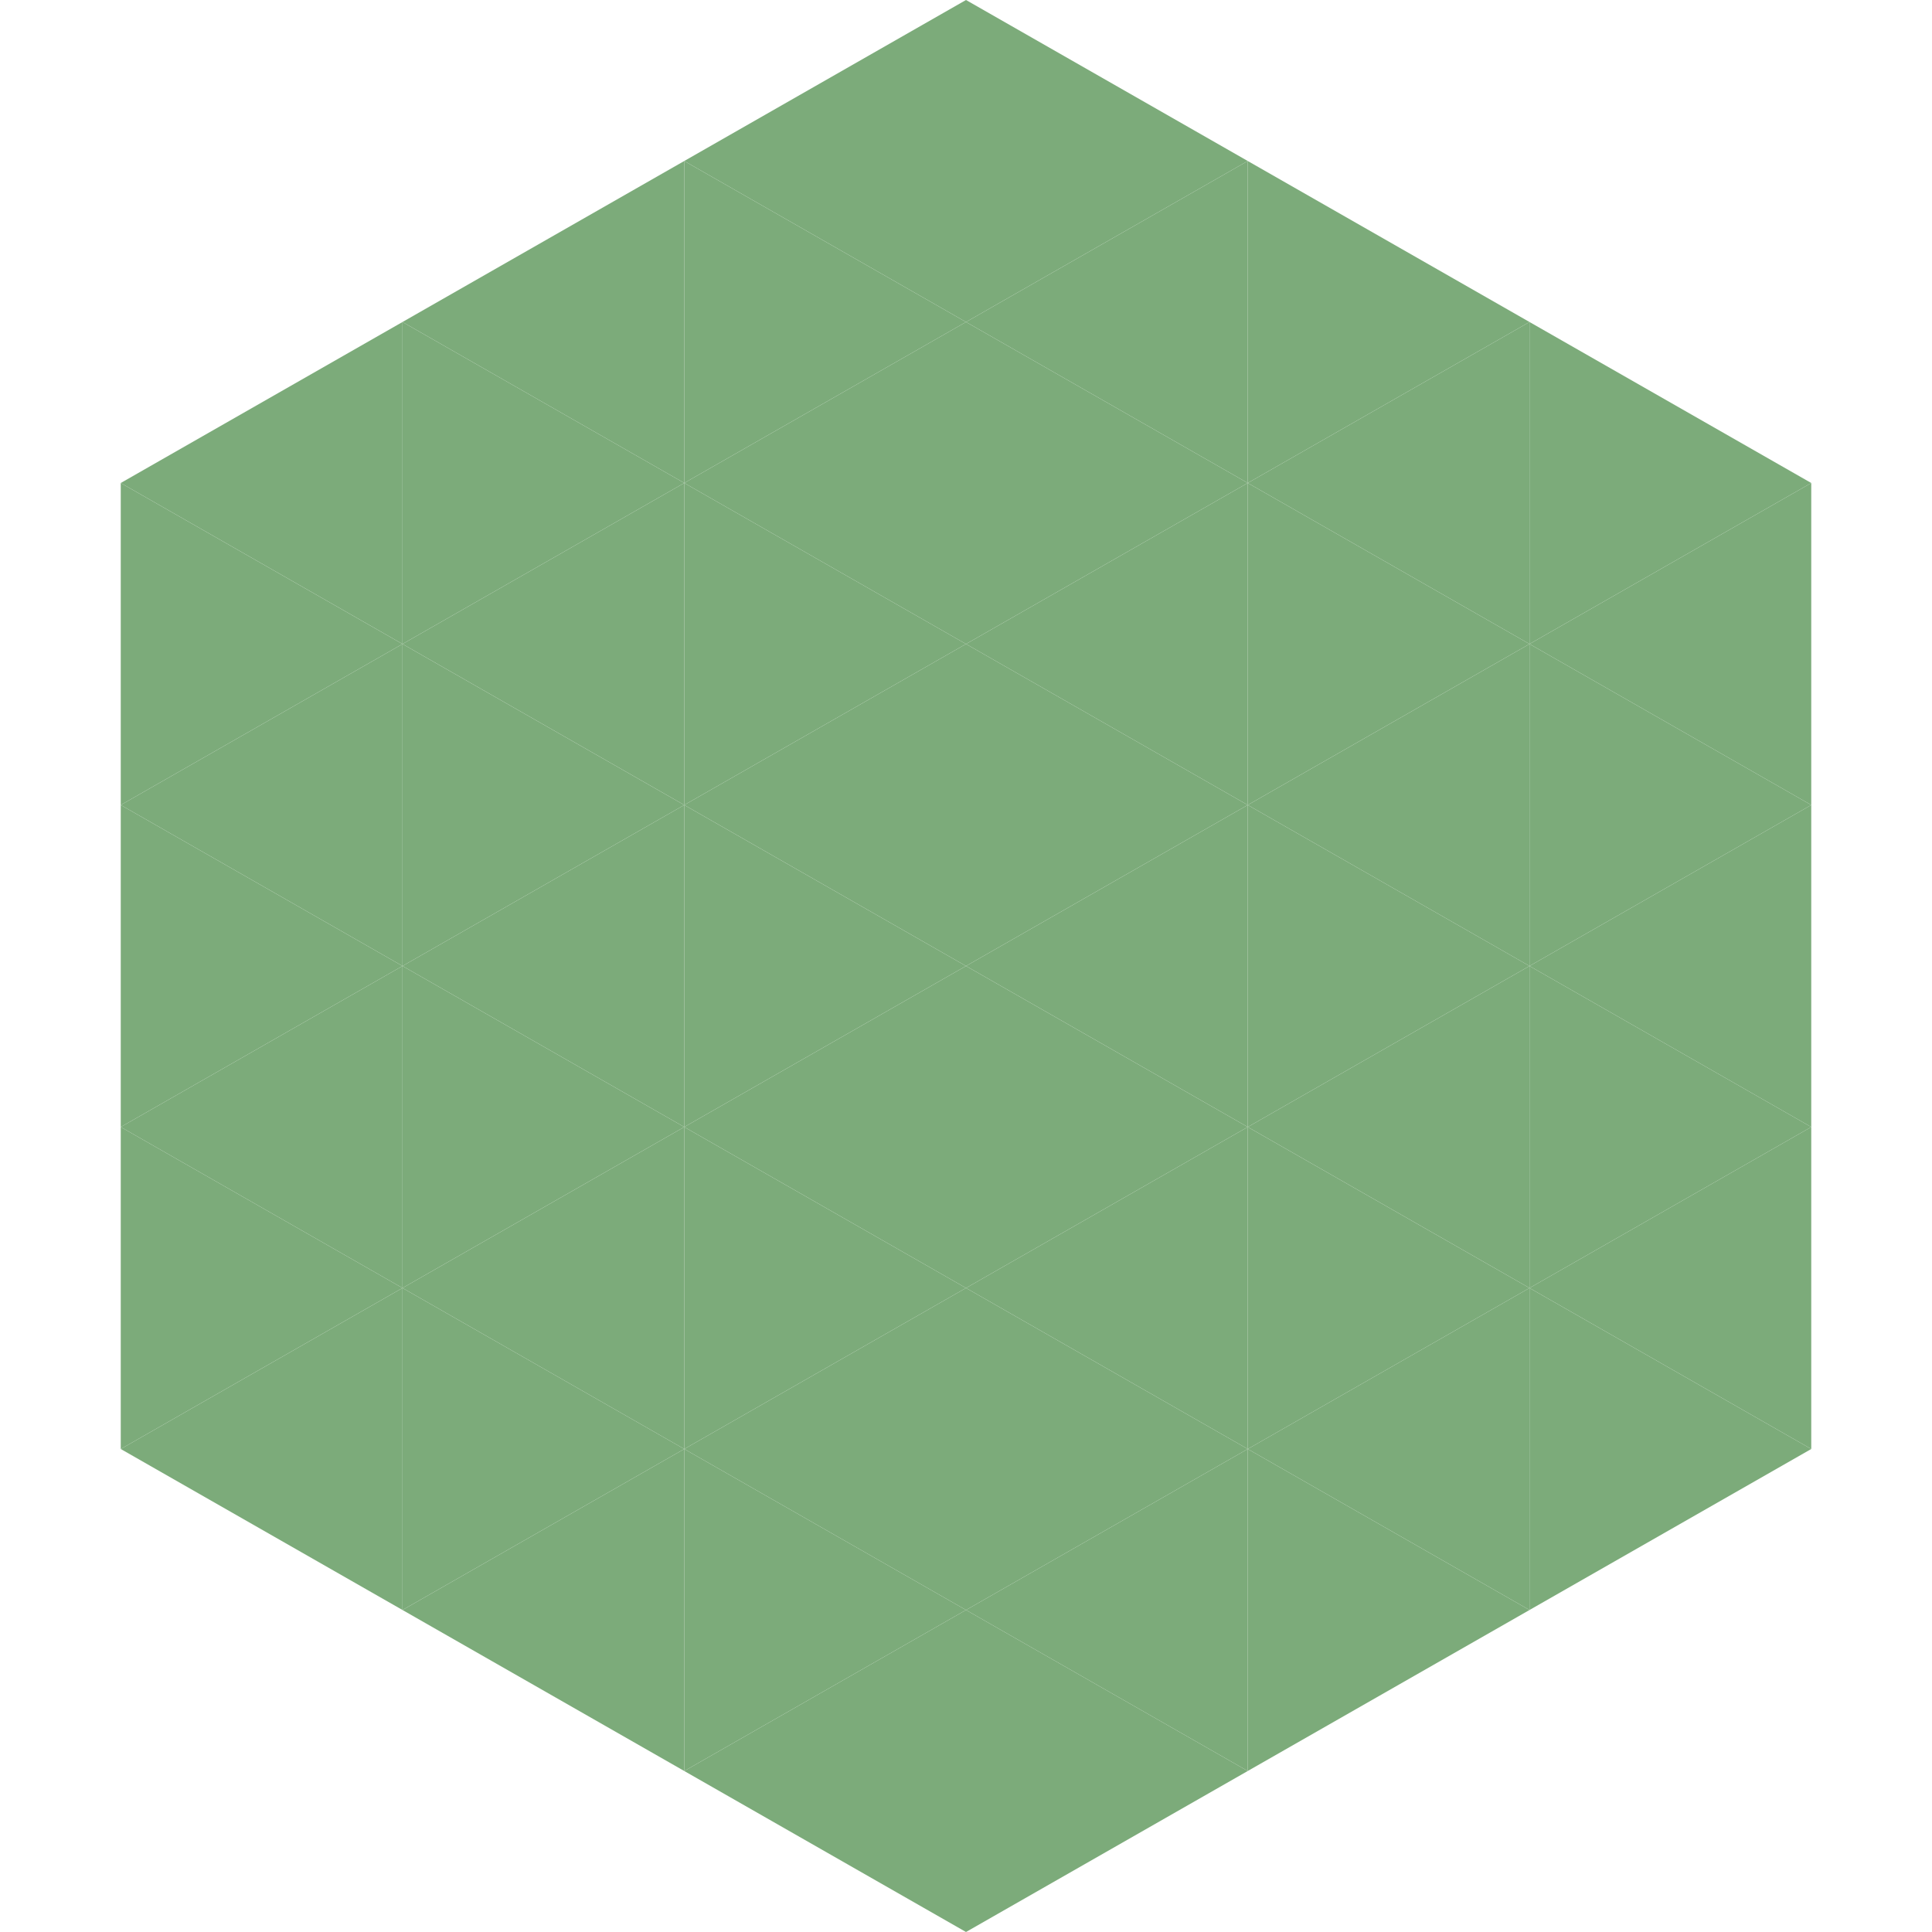 <?xml version="1.0"?>
<!-- Generated by SVGo -->
<svg width="240" height="240"
     xmlns="http://www.w3.org/2000/svg"
     xmlns:xlink="http://www.w3.org/1999/xlink">
<polygon points="50,40 15,60 50,80" style="fill:rgb(124,171,122)" />
<polygon points="190,40 225,60 190,80" style="fill:rgb(124,171,122)" />
<polygon points="15,60 50,80 15,100" style="fill:rgb(124,171,122)" />
<polygon points="225,60 190,80 225,100" style="fill:rgb(124,171,122)" />
<polygon points="50,80 15,100 50,120" style="fill:rgb(124,171,122)" />
<polygon points="190,80 225,100 190,120" style="fill:rgb(124,171,122)" />
<polygon points="15,100 50,120 15,140" style="fill:rgb(124,171,122)" />
<polygon points="225,100 190,120 225,140" style="fill:rgb(124,171,122)" />
<polygon points="50,120 15,140 50,160" style="fill:rgb(124,171,122)" />
<polygon points="190,120 225,140 190,160" style="fill:rgb(124,171,122)" />
<polygon points="15,140 50,160 15,180" style="fill:rgb(124,171,122)" />
<polygon points="225,140 190,160 225,180" style="fill:rgb(124,171,122)" />
<polygon points="50,160 15,180 50,200" style="fill:rgb(124,171,122)" />
<polygon points="190,160 225,180 190,200" style="fill:rgb(124,171,122)" />
<polygon points="15,180 50,200 15,220" style="fill:rgb(255,255,255); fill-opacity:0" />
<polygon points="225,180 190,200 225,220" style="fill:rgb(255,255,255); fill-opacity:0" />
<polygon points="50,0 85,20 50,40" style="fill:rgb(255,255,255); fill-opacity:0" />
<polygon points="190,0 155,20 190,40" style="fill:rgb(255,255,255); fill-opacity:0" />
<polygon points="85,20 50,40 85,60" style="fill:rgb(124,171,122)" />
<polygon points="155,20 190,40 155,60" style="fill:rgb(124,171,122)" />
<polygon points="50,40 85,60 50,80" style="fill:rgb(124,171,122)" />
<polygon points="190,40 155,60 190,80" style="fill:rgb(124,171,122)" />
<polygon points="85,60 50,80 85,100" style="fill:rgb(124,171,122)" />
<polygon points="155,60 190,80 155,100" style="fill:rgb(124,171,122)" />
<polygon points="50,80 85,100 50,120" style="fill:rgb(124,171,122)" />
<polygon points="190,80 155,100 190,120" style="fill:rgb(124,171,122)" />
<polygon points="85,100 50,120 85,140" style="fill:rgb(124,171,122)" />
<polygon points="155,100 190,120 155,140" style="fill:rgb(124,171,122)" />
<polygon points="50,120 85,140 50,160" style="fill:rgb(124,171,122)" />
<polygon points="190,120 155,140 190,160" style="fill:rgb(124,171,122)" />
<polygon points="85,140 50,160 85,180" style="fill:rgb(124,171,122)" />
<polygon points="155,140 190,160 155,180" style="fill:rgb(124,171,122)" />
<polygon points="50,160 85,180 50,200" style="fill:rgb(124,171,122)" />
<polygon points="190,160 155,180 190,200" style="fill:rgb(124,171,122)" />
<polygon points="85,180 50,200 85,220" style="fill:rgb(124,171,122)" />
<polygon points="155,180 190,200 155,220" style="fill:rgb(124,171,122)" />
<polygon points="120,0 85,20 120,40" style="fill:rgb(124,171,122)" />
<polygon points="120,0 155,20 120,40" style="fill:rgb(124,171,122)" />
<polygon points="85,20 120,40 85,60" style="fill:rgb(124,171,122)" />
<polygon points="155,20 120,40 155,60" style="fill:rgb(124,171,122)" />
<polygon points="120,40 85,60 120,80" style="fill:rgb(124,171,122)" />
<polygon points="120,40 155,60 120,80" style="fill:rgb(124,171,122)" />
<polygon points="85,60 120,80 85,100" style="fill:rgb(124,171,122)" />
<polygon points="155,60 120,80 155,100" style="fill:rgb(124,171,122)" />
<polygon points="120,80 85,100 120,120" style="fill:rgb(124,171,122)" />
<polygon points="120,80 155,100 120,120" style="fill:rgb(124,171,122)" />
<polygon points="85,100 120,120 85,140" style="fill:rgb(124,171,122)" />
<polygon points="155,100 120,120 155,140" style="fill:rgb(124,171,122)" />
<polygon points="120,120 85,140 120,160" style="fill:rgb(124,171,122)" />
<polygon points="120,120 155,140 120,160" style="fill:rgb(124,171,122)" />
<polygon points="85,140 120,160 85,180" style="fill:rgb(124,171,122)" />
<polygon points="155,140 120,160 155,180" style="fill:rgb(124,171,122)" />
<polygon points="120,160 85,180 120,200" style="fill:rgb(124,171,122)" />
<polygon points="120,160 155,180 120,200" style="fill:rgb(124,171,122)" />
<polygon points="85,180 120,200 85,220" style="fill:rgb(124,171,122)" />
<polygon points="155,180 120,200 155,220" style="fill:rgb(124,171,122)" />
<polygon points="120,200 85,220 120,240" style="fill:rgb(124,171,122)" />
<polygon points="120,200 155,220 120,240" style="fill:rgb(124,171,122)" />
<polygon points="85,220 120,240 85,260" style="fill:rgb(255,255,255); fill-opacity:0" />
<polygon points="155,220 120,240 155,260" style="fill:rgb(255,255,255); fill-opacity:0" />
</svg>
